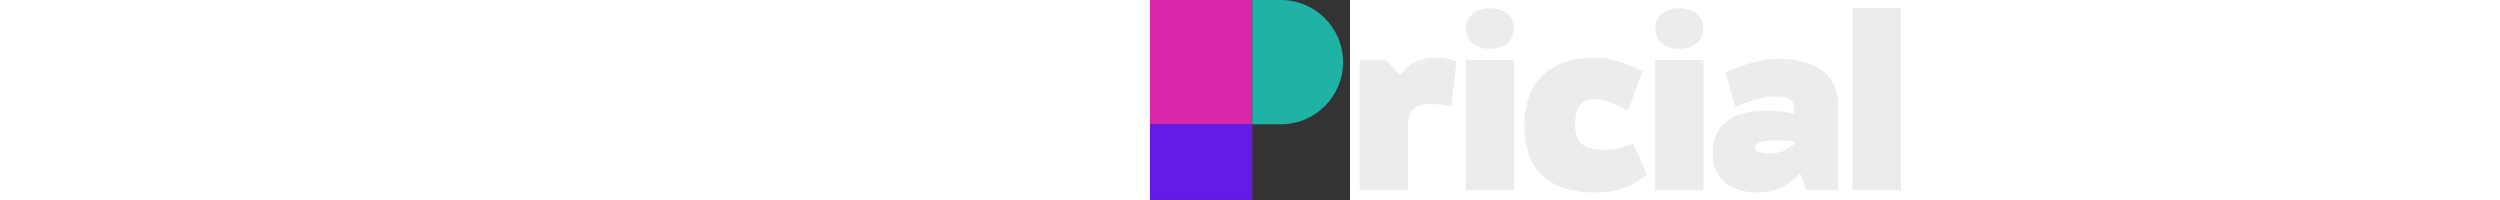 <svg xmlns="http://www.w3.org/2000/svg" id="katman_2" data-name="katman 2" viewBox="0 0 600 600" style="height: 48px;"><rect x="0" y="0" width="600" height="600" fill="#333333" stroke="none"/><defs><style>.cls-2{fill:#ececec;}.cls-2{transition: fill 0.5s linear;}</style></defs><g id="katman_1" data-name="katman 1"><path d="M0 0h306.95v372.9H0z" style="fill: rgb(217, 38, 170);"></path><path d="M306.95 0h85.73c102.91 0 186.46 83.55 186.46 186.45 0 102.91-83.55 186.45-186.45 186.45h-85.73V0Z" style="fill: rgb(31, 178, 165);"></path><path d="M0 372.9h306.95v226.62H0z" style="fill: rgb(102, 26, 230);"></path><path d="m919.76 184.39-16.37 134.15s-34.49-6.39-57.87-6.39c-29.23 0-71.31 4.97-71.31 61.04V570.5H629.25V180.84h78.91l42.08 44.01c22.21-30.52 56.7-51.81 108.13-51.81 36.82 0 61.37 11.36 61.37 11.36ZM947.22 180.13h144.96V570.5H947.22zM947.84 85.61c0-40.59 32.76-60.88 72.2-60.88s71.53 20.29 71.53 60.88-32.76 60.88-71.53 60.88-72.2-20.29-72.2-60.88ZM1123.15 377.44c0-125.63 69.56-204.41 211.01-204.41 76.57 0 139.11 41.17 143.79 41.17l-44.42 117.82c-4.09 0-55.53-34.78-98.78-34.78-40.33 0-59.62 24.84-59.62 75.95 0 57.49 29.81 76.65 88.84 76.65 49.1 0 81.25-19.16 85.34-19.16l41.5 92.98c-4.09 0-49.68 53.94-154.31 53.94-143.79 0-213.35-73.11-213.35-200.15ZM1515.36 180.13h144.96V570.5h-144.96zM1515.97 85.61c0-40.59 32.76-60.88 72.2-60.88s71.53 20.29 71.53 60.88-32.76 60.88-71.53 60.88-72.2-20.29-72.2-60.88ZM2064.2 310.73V570.5h-94.11l-20.46-51.81c-19.87 24.13-60.2 58.91-126.84 58.91-85.92 0-135.02-46.84-135.02-117.11 0-112.85 97.61-128.47 162.49-128.47 31.56 0 60.2 4.26 83 9.23v-12.78c0-23.42-10.52-39.04-57.28-39.04-57.87 0-119.82 32.65-119.82 32.65l-29.23-104.34s80.08-41.17 158.99-41.17c122.16 0 178.27 58.2 178.27 134.15Zm-206.91 149.76c38.58 0 59.03-14.19 75.99-29.1v-7.1c-16.37-2.13-35.07-3.55-56.11-3.55-33.9 0-62.54 6.39-62.54 22.71 0 11.36 18.7 17.03 42.67 17.03ZM2108.04 23.98H2253V570.5h-144.96V23.98Z" class="cls-2"></path></g></svg>
